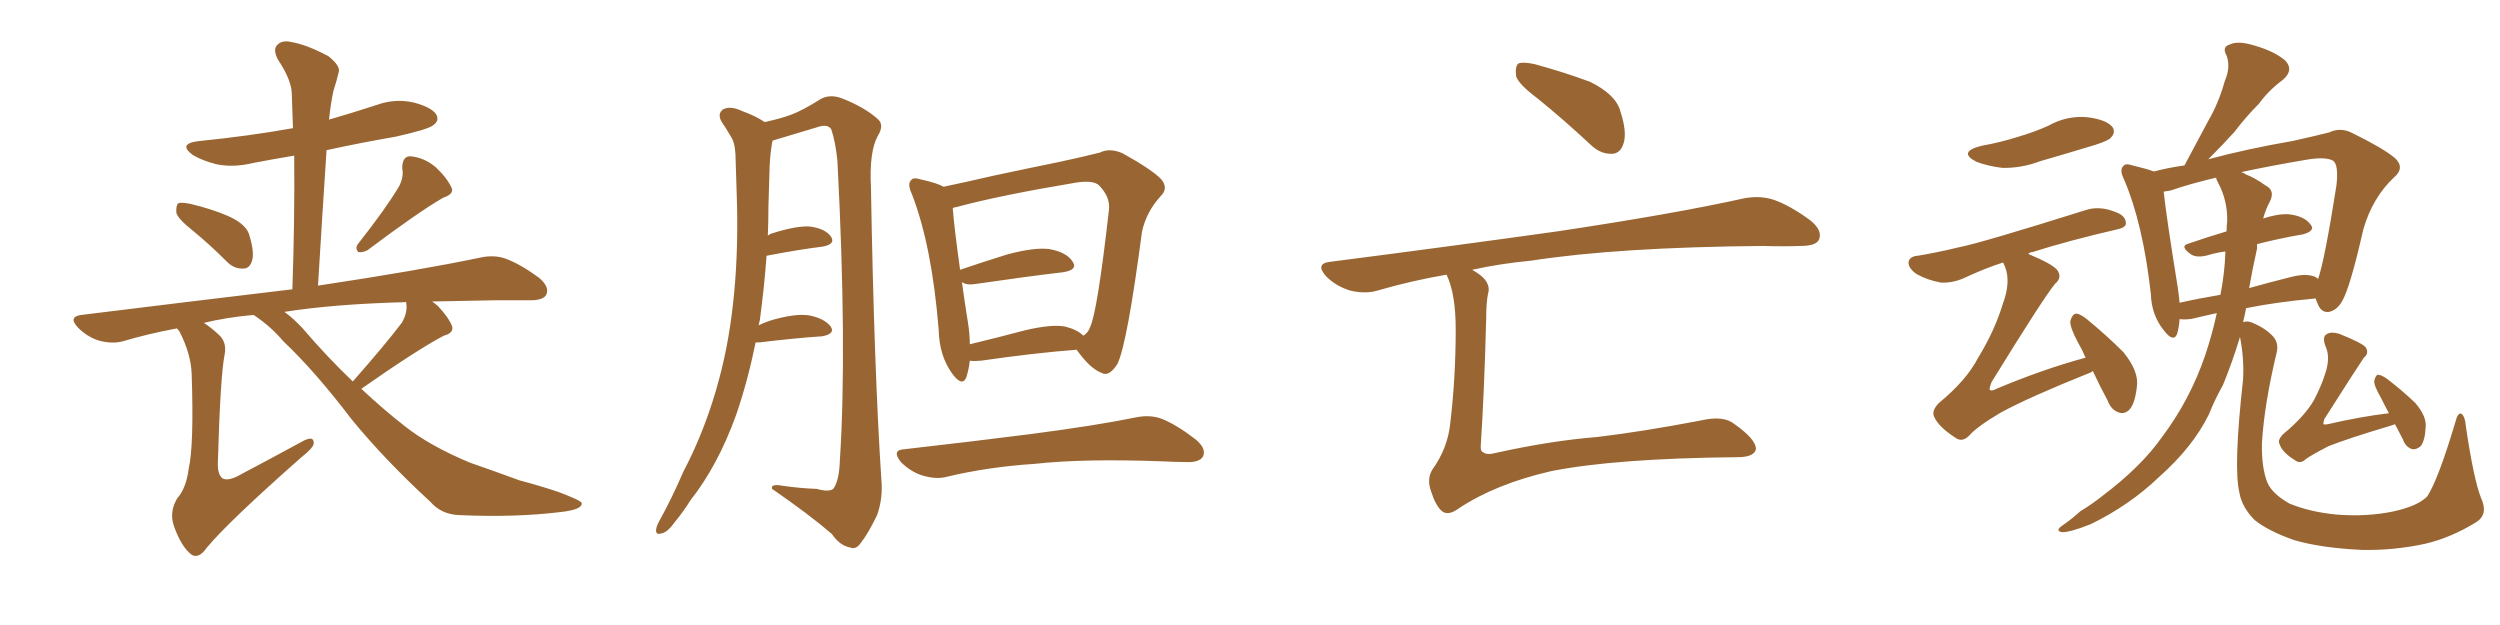 <svg xmlns="http://www.w3.org/2000/svg" xmlns:xlink="http://www.w3.org/1999/xlink" width="600" height="150"><path fill="#996633" padding="10" d="M46.29 55.37L46.29 55.37Q42.77 52.59 42.33 51.12L42.33 51.12Q42.19 49.37 42.77 48.78L42.77 48.78Q43.51 48.49 45.70 48.93L45.70 48.93Q50.68 50.10 54.79 51.86L54.79 51.86Q59.33 53.91 59.91 56.69L59.91 56.69Q61.08 60.64 60.50 62.55L60.50 62.55Q59.91 64.45 58.45 64.45L58.45 64.45Q56.25 64.60 54.49 62.84L54.49 62.84Q50.24 58.59 46.29 55.37ZM95.80 44.68L95.80 44.68Q96.97 42.33 96.53 40.43L96.53 40.43Q96.53 37.50 98.44 37.50L98.44 37.50Q101.81 37.79 104.59 40.14L104.59 40.14Q107.37 42.77 108.40 45.12L108.40 45.12Q108.98 46.58 106.35 47.46L106.35 47.46Q100.49 50.83 88.18 60.06L88.18 60.06Q87.01 60.64 85.99 60.50L85.99 60.50Q85.11 59.47 85.99 58.45L85.99 58.45Q92.58 50.10 95.80 44.68ZM60.79 75.59L60.79 75.59Q54.35 76.17 48.93 77.49L48.93 77.49Q50.54 78.52 52.44 80.27L52.44 80.27Q54.49 82.03 53.91 85.11L53.91 85.11Q52.88 90.23 52.29 110.89L52.29 110.89Q52.15 113.96 53.47 114.84L53.47 114.84Q54.93 115.58 58.15 113.67L58.15 113.67Q65.63 109.72 72.36 106.05L72.36 106.05Q75.44 104.30 75.29 106.49L75.29 106.49Q75.15 107.52 72.36 109.72L72.36 109.72Q54.93 125.10 49.66 131.40L49.66 131.40Q47.75 134.18 46.00 133.15L46.00 133.15Q43.51 131.25 41.75 126.27L41.75 126.27Q40.58 122.90 42.48 119.68L42.48 119.68Q44.68 117.19 45.26 112.65L45.26 112.65Q46.58 106.93 46.00 89.79L46.00 89.79Q45.85 84.96 43.07 79.54L43.07 79.54Q42.63 78.96 42.48 78.81L42.48 78.81Q35.45 80.13 29.59 81.88L29.59 81.88Q26.95 82.62 23.73 81.74L23.73 81.74Q20.95 80.86 18.75 78.66L18.75 78.66Q16.26 76.03 19.48 75.59L19.48 75.59Q46.73 72.22 70.17 69.43L70.17 69.43Q70.75 52.44 70.61 37.35L70.61 37.35Q65.33 38.23 60.79 39.11L60.79 39.11Q55.96 40.28 51.86 39.40L51.86 39.40Q48.49 38.53 46.29 37.21L46.29 37.21Q42.48 34.42 47.90 33.84L47.90 33.84Q59.62 32.67 70.31 30.76L70.31 30.76Q70.17 26.37 70.02 22.27L70.02 22.27Q69.87 19.04 66.65 14.21L66.65 14.21Q65.48 11.87 66.50 10.84L66.50 10.84Q67.68 9.52 70.02 10.11L70.02 10.11Q73.54 10.69 78.81 13.48L78.81 13.48Q81.74 15.82 81.30 17.29L81.30 17.29Q80.86 19.19 79.98 21.97L79.98 21.97Q79.39 24.76 78.96 28.71L78.96 28.71Q84.52 27.10 90.38 25.20L90.38 25.20Q94.78 23.58 99.32 24.61L99.32 24.61Q103.71 25.78 104.74 27.54L104.74 27.54Q105.47 29.00 104.00 30.03L104.00 30.03Q102.83 31.05 94.92 32.81L94.92 32.81Q86.43 34.28 78.37 36.04L78.37 36.04Q77.34 51.71 76.32 68.55L76.32 68.55Q100.63 64.89 115.28 61.82L115.28 61.82Q118.65 61.08 121.44 62.11L121.44 62.11Q124.95 63.43 129.35 66.65L129.35 66.65Q131.98 68.85 131.10 70.75L131.10 70.75Q130.37 72.07 127.29 72.07L127.29 72.07Q123.05 72.07 118.51 72.07L118.51 72.07Q110.45 72.22 103.71 72.36L103.71 72.36Q104.59 72.95 105.18 73.54L105.18 73.54Q107.67 76.17 108.54 78.37L108.54 78.37Q108.84 79.98 106.49 80.57L106.49 80.57Q99.90 84.08 86.72 93.31L86.72 93.31Q91.85 98.14 97.12 102.25L97.12 102.25Q102.98 106.93 112.79 111.04L112.79 111.04Q117.48 112.65 124.66 115.28L124.66 115.28Q129.64 116.60 134.03 118.07L134.03 118.07Q139.45 120.12 139.60 120.70L139.60 120.70Q139.89 122.31 134.47 122.90L134.47 122.90Q123.63 124.22 110.30 123.63L110.30 123.63Q105.91 123.49 103.27 120.41L103.27 120.41Q92.43 110.45 84.38 100.63L84.38 100.63Q75.59 89.06 67.97 81.88L67.97 81.88Q65.19 78.52 61.08 75.73L61.08 75.73Q60.94 75.59 60.79 75.59ZM72.51 78.66L72.51 78.66L72.51 78.66Q78.52 85.69 84.67 91.55L84.67 91.55Q92.43 82.76 96.53 77.34L96.53 77.34Q97.71 75.15 97.56 73.24L97.56 73.24Q97.41 72.66 97.56 72.51L97.56 72.51Q80.27 72.95 68.26 74.85L68.26 74.85Q70.31 76.32 72.51 78.66ZM181.35 82.18L181.35 82.18Q179.44 91.55 176.66 99.61L176.66 99.61Q172.27 111.77 165.67 120.12L165.67 120.12Q164.06 122.75 161.87 125.39L161.87 125.39Q160.11 127.88 158.64 128.03L158.64 128.03Q157.32 128.47 157.47 127.00L157.47 127.00Q157.62 126.12 158.20 125.10L158.20 125.10Q161.28 119.53 163.92 113.38L163.92 113.38Q169.48 102.83 172.71 90.53L172.71 90.53Q175.20 81.15 176.22 70.02L176.22 70.02Q177.25 59.03 176.81 46.58L176.81 46.58Q176.66 41.46 176.51 37.06L176.51 37.06Q176.37 34.13 175.34 32.67L175.34 32.67Q174.17 30.62 173.14 29.15L173.14 29.15Q172.12 27.25 173.58 26.22L173.58 26.22Q175.34 25.34 178.13 26.66L178.13 26.66Q181.35 27.83 183.54 29.30L183.54 29.30Q187.50 28.42 189.84 27.54L189.84 27.54Q192.63 26.51 197.02 23.73L197.02 23.73Q199.22 22.56 202.00 23.58L202.00 23.58Q207.28 25.63 210.50 28.42L210.50 28.42Q212.40 29.88 210.64 32.67L210.64 32.67Q208.59 36.47 209.03 44.97L209.03 44.97Q209.77 88.18 211.52 114.99L211.52 114.99Q211.96 119.53 210.50 123.63L210.50 123.63Q208.30 128.17 206.54 130.37L206.54 130.37Q205.37 131.98 204.05 131.40L204.05 131.40Q201.56 130.96 199.66 128.17L199.66 128.17Q194.24 123.49 185.30 117.33L185.30 117.33Q184.86 116.02 187.94 116.60L187.94 116.60Q192.04 117.19 196.00 117.33L196.00 117.33Q199.22 118.21 200.10 117.19L200.10 117.19Q201.42 115.14 201.56 110.60L201.56 110.60Q203.32 83.50 200.98 38.67L200.98 38.67Q200.54 34.13 199.51 31.05L199.51 31.05Q198.63 29.59 195.85 30.62L195.85 30.62Q190.58 32.23 185.60 33.69L185.60 33.69Q185.30 33.69 185.45 33.84L185.45 33.84Q185.30 34.13 185.30 34.28L185.30 34.28Q184.86 36.91 184.72 39.70L184.72 39.70Q184.57 44.38 184.42 49.66L184.42 49.66Q184.42 53.03 184.28 56.54L184.28 56.54Q184.86 56.10 185.45 55.96L185.45 55.96Q191.02 54.20 194.24 54.35L194.24 54.35Q197.90 54.79 199.37 56.69L199.37 56.69Q200.68 58.59 197.46 59.18L197.46 59.18Q191.60 59.91 183.98 61.38L183.98 61.38Q183.40 69.14 182.37 76.76L182.37 76.76Q182.23 77.49 182.08 78.08L182.08 78.08Q183.54 77.34 185.45 76.76L185.45 76.76Q191.16 75.15 194.38 75.73L194.38 75.73Q197.90 76.46 199.37 78.37L199.37 78.37Q200.54 80.13 197.31 80.71L197.31 80.71Q190.72 81.15 182.23 82.18L182.23 82.18Q181.49 82.18 181.35 82.18ZM232.76 86.57L232.76 86.57Q232.47 88.92 231.88 90.67L231.88 90.67Q230.86 92.87 228.52 89.65L228.52 89.65Q225.44 85.40 225.29 79.25L225.29 79.25Q223.68 59.03 218.85 46.58L218.85 46.58Q217.68 44.09 218.70 43.21L218.70 43.21Q219.14 42.48 221.04 43.07L221.04 43.07Q225 43.95 226.46 44.82L226.46 44.82Q232.03 43.65 238.33 42.19L238.33 42.19Q247.27 40.28 254.44 38.82L254.44 38.82Q259.86 37.65 263.96 36.62L263.96 36.62Q266.31 35.45 269.38 36.77L269.38 36.77Q276.27 40.58 278.61 42.92L278.61 42.92Q280.52 45.12 278.61 47.02L278.61 47.02Q275.10 50.83 274.07 55.66L274.07 55.66L274.07 55.66Q270.56 82.32 268.21 87.30L268.21 87.30Q266.16 90.53 264.40 89.50L264.40 89.50Q261.62 88.48 258.40 83.94L258.40 83.94Q248.58 84.67 235.40 86.57L235.40 86.57Q233.79 86.72 232.76 86.57ZM255.62 78.37L255.62 78.37Q258.54 79.10 260.01 80.57L260.01 80.57Q261.18 79.83 261.62 78.52L261.62 78.52Q263.38 74.85 266.16 50.24L266.16 50.24Q266.46 47.31 263.82 44.53L263.82 44.53Q262.50 43.21 258.40 43.80L258.40 43.80Q239.94 46.88 229.69 49.66L229.69 49.66Q228.81 49.80 228.66 49.95L228.66 49.95Q228.96 54.20 230.42 64.75L230.42 64.75Q235.55 62.99 241.70 61.08L241.70 61.08Q248.14 59.33 251.81 59.77L251.81 59.77Q255.91 60.50 257.37 62.70L257.37 62.70Q258.84 64.75 255.18 65.33L255.18 65.33Q246.39 66.36 234.38 68.12L234.38 68.12Q231.88 68.55 230.86 67.68L230.86 67.68Q231.45 72.07 232.32 77.49L232.32 77.49Q232.76 80.27 232.76 82.62L232.76 82.62Q238.92 81.15 246.09 79.25L246.09 79.25Q252.39 77.78 255.62 78.37ZM217.09 107.81L217.09 107.81L217.09 107.81Q233.79 105.91 247.56 104.15L247.56 104.15Q263.23 102.10 272.46 100.20L272.46 100.20Q275.98 99.46 278.76 100.49L278.76 100.49Q282.42 101.95 286.96 105.47L286.96 105.47Q289.60 107.67 288.72 109.57L288.72 109.57Q287.84 111.04 284.62 110.89L284.62 110.89Q282.28 110.89 279.49 110.74L279.49 110.74Q260.16 110.01 248.29 111.33L248.29 111.33Q237.16 112.06 227.34 114.40L227.34 114.40Q224.85 115.14 221.34 114.11L221.34 114.11Q218.55 113.23 216.21 110.89L216.21 110.89Q213.87 107.96 217.09 107.81ZM369.14 23.73L369.14 23.73Q364.45 20.21 363.87 18.31L363.87 18.31Q363.57 15.82 364.45 15.23L364.45 15.23Q365.48 14.79 368.26 15.38L368.26 15.38Q375.29 17.29 381.59 19.63L381.59 19.63Q387.89 22.71 388.92 26.81L388.92 26.81Q390.53 31.79 389.65 34.42L389.65 34.42Q388.92 36.77 387.01 36.91L387.01 36.91Q384.23 37.06 381.88 34.86L381.88 34.86Q375.29 28.71 369.14 23.73ZM347.17 65.92L347.17 65.92L347.17 65.92Q338.67 67.38 330.62 69.73L330.62 69.73Q327.69 70.61 324.02 69.73L324.02 69.73Q320.65 68.70 318.31 66.36L318.31 66.36Q315.53 63.28 319.19 62.84L319.19 62.84Q348.78 59.03 373.83 55.52L373.83 55.52Q402.10 51.27 418.51 47.61L418.51 47.61Q422.31 46.88 425.54 47.90L425.54 47.90Q429.49 49.22 434.47 52.88L434.47 52.88Q437.55 55.37 436.52 57.57L436.52 57.57Q435.79 59.03 432.13 59.03L432.13 59.03Q427.88 59.18 423.05 59.03L423.05 59.03Q388.33 59.33 367.53 62.55L367.53 62.55Q359.91 63.28 353.32 64.75L353.32 64.75Q355.37 65.92 356.25 66.94L356.25 66.94Q357.71 68.70 357.13 70.46L357.13 70.46Q356.69 72.66 356.69 76.32L356.69 76.32Q356.25 93.60 355.37 107.23L355.37 107.23Q355.37 108.40 355.96 108.54L355.96 108.54Q356.84 109.28 359.03 108.69L359.03 108.69Q372.22 105.76 383.35 104.88L383.35 104.88Q394.34 103.56 408.11 100.93L408.11 100.93Q413.67 99.61 416.31 101.81L416.31 101.81Q421.29 105.32 421.44 107.67L421.44 107.67Q421.14 109.72 417.04 109.72L417.04 109.72Q387.60 110.01 372.22 113.09L372.22 113.09Q358.89 116.16 350.10 122.02L350.10 122.02Q347.46 123.93 346.00 122.61L346.00 122.61Q344.53 121.29 343.51 118.07L343.51 118.07Q342.33 114.99 343.80 112.65L343.80 112.65Q347.46 107.52 348.05 101.66L348.05 101.66Q349.37 90.67 349.37 79.10L349.37 79.10Q349.37 70.46 347.17 65.92ZM595.46 119.53L595.46 119.53Q597.22 123.34 594.43 125.24L594.43 125.24Q588.28 129.05 581.98 130.52L581.98 130.52Q574.51 132.13 566.89 131.98L566.89 131.98Q557.23 131.54 550.63 129.64L550.63 129.64Q544.34 127.44 541.11 124.80L541.11 124.80Q538.04 121.73 537.45 118.21L537.45 118.21Q535.99 112.21 538.33 91.11L538.33 91.11Q538.62 86.13 537.60 80.86L537.60 80.86Q535.84 86.72 533.50 92.43L533.50 92.43Q531.59 95.80 530.13 99.46L530.13 99.46Q526.32 107.23 518.26 114.40L518.26 114.40Q511.08 121.29 501.71 125.83L501.71 125.83Q496.88 127.73 494.97 127.73L494.97 127.73Q493.07 127.44 494.97 126.12L494.97 126.12Q497.31 124.51 499.22 122.75L499.22 122.75Q502.29 120.85 504.49 119.09L504.49 119.09Q514.01 111.91 518.99 104.74L518.99 104.74Q525.59 95.95 529.25 85.25L529.25 85.25Q531.01 79.98 532.03 75.15L532.03 75.15Q528.66 75.88 526.32 76.46L526.32 76.46Q524.71 76.76 523.39 76.61L523.39 76.61Q523.24 76.61 523.10 76.61L523.10 76.61Q522.95 78.66 522.51 80.13L522.51 80.13Q521.63 82.32 519.29 79.25L519.29 79.25Q516.36 75.59 516.21 70.61L516.21 70.61Q514.31 53.61 509.77 43.07L509.77 43.07Q508.59 40.72 509.62 39.84L509.62 39.84Q510.06 39.11 511.82 39.70L511.82 39.70Q515.48 40.58 516.94 41.16L516.94 41.16Q520.17 40.28 524.27 39.70L524.27 39.70Q527.34 33.98 529.98 29.00L529.98 29.00Q532.47 24.76 533.94 19.48L533.94 19.48Q535.40 16.11 534.38 13.33L534.38 13.33Q533.20 11.28 535.11 10.69L535.11 10.69Q537.16 9.67 541.26 10.99L541.26 10.99Q545.80 12.30 548.44 14.50L548.44 14.50Q550.63 16.85 547.85 19.19L547.85 19.19Q544.48 21.68 542.14 24.90L542.14 24.90Q539.06 27.98 536.28 31.64L536.28 31.64Q533.64 34.57 529.98 38.23L529.98 38.23Q539.21 35.74 550.20 33.84L550.20 33.84Q554.88 32.81 558.98 31.79L558.98 31.79Q561.77 30.47 564.55 31.93L564.55 31.93Q572.02 35.60 574.80 37.94L574.80 37.94Q577.29 40.28 574.51 42.63L574.51 42.63Q569.38 47.46 567.19 55.08L567.19 55.08Q563.96 69.29 562.06 72.36L562.06 72.36Q560.89 74.41 558.98 74.85L558.98 74.85Q557.08 75.15 556.20 72.80L556.20 72.80Q555.91 72.22 555.76 71.63L555.76 71.63Q546.09 72.51 539.06 73.97L539.06 73.97Q538.77 75.59 538.33 77.34L538.33 77.34Q539.21 76.90 540.67 77.49L540.67 77.49Q543.75 78.81 545.51 80.71L545.51 80.71Q546.97 82.32 546.39 84.67L546.39 84.67Q543.46 96.83 542.87 106.20L542.87 106.20Q542.72 112.21 544.19 115.87L544.19 115.87Q545.36 118.51 549.46 120.85L549.46 120.85Q554.44 122.90 560.74 123.49L560.74 123.49Q568.07 124.07 574.37 122.75L574.37 122.75Q580.37 121.44 582.57 119.09L582.57 119.09Q585.21 114.99 589.31 101.22L589.31 101.22Q589.89 98.88 590.77 99.32L590.77 99.32Q591.65 100.05 591.80 102.25L591.80 102.25Q593.70 115.14 595.46 119.53ZM555.76 66.50L555.76 66.50Q556.20 66.80 556.35 66.94L556.35 66.94Q557.96 62.26 560.74 44.53L560.74 44.53Q561.33 39.40 559.86 38.53L559.86 38.53Q558.25 37.65 554.15 38.23L554.15 38.23Q544.63 39.84 537.89 41.31L537.89 41.31Q538.48 41.46 539.06 41.89L539.06 41.89Q541.11 42.63 543.75 44.53L543.75 44.53Q546.09 45.70 544.78 48.34L544.78 48.34Q543.75 50.24 543.16 52.44L543.16 52.44Q546.68 51.27 549.32 51.42L549.32 51.42Q552.98 51.86 554.44 53.76L554.44 53.76Q555.91 55.37 552.69 56.25L552.69 56.25Q547.41 57.13 541.70 58.59L541.70 58.59Q541.70 59.03 541.70 59.62L541.70 59.62Q540.67 64.16 539.79 69.14L539.79 69.14Q544.48 67.82 549.76 66.50L549.76 66.50Q553.56 65.48 555.76 66.50ZM523.10 72.66L523.10 72.66Q527.64 71.63 532.91 70.75L532.91 70.75Q533.94 65.33 534.08 60.79L534.08 60.79Q534.08 60.50 534.08 60.35L534.08 60.35Q531.88 60.64 529.98 61.23L529.98 61.23Q527.34 61.96 525.88 61.08L525.88 61.08Q522.95 59.03 525.29 58.45L525.29 58.45Q529.54 56.98 534.38 55.52L534.38 55.52Q534.38 54.20 534.52 53.17L534.52 53.17Q534.67 48.19 532.32 43.80L532.32 43.80Q531.88 43.07 531.88 42.63L531.88 42.63Q525.15 44.24 521.04 45.70L521.04 45.70Q520.17 45.85 519.29 46.00L519.29 46.00Q519.87 51.71 522.66 68.99L522.66 68.99Q522.95 70.90 523.10 72.66ZM574.80 101.81L574.80 101.81Q574.07 102.10 573.49 102.25L573.49 102.25Q563.67 105.18 558.84 107.08L558.84 107.08Q554.88 109.13 553.42 110.16L553.42 110.16Q552.10 111.47 550.78 110.45L550.78 110.45Q547.71 108.54 547.12 106.64L547.12 106.64Q546.53 105.62 548.00 104.15L548.00 104.15Q552.98 100.05 555.32 96.09L555.32 96.09Q557.08 92.72 557.96 89.94L557.96 89.94Q559.42 85.84 558.11 83.06L558.11 83.06Q557.23 80.71 558.54 80.13L558.54 80.13Q559.57 79.54 561.47 80.13L561.47 80.13Q566.89 82.32 567.77 83.35L567.77 83.35Q568.65 84.81 567.33 85.84L567.33 85.84Q565.72 88.18 557.81 100.63L557.81 100.63Q557.52 101.66 557.67 101.81L557.67 101.81Q557.81 101.95 558.69 101.81L558.69 101.81Q566.16 100.05 573.34 99.17L573.34 99.17Q572.31 97.27 571.44 95.51L571.44 95.51Q569.68 92.43 569.82 91.41L569.82 91.41Q570.12 90.09 570.70 89.94L570.70 89.94Q571.44 89.94 572.75 90.82L572.75 90.82Q576.42 93.60 579.64 96.68L579.64 96.68Q582.57 100.05 582.13 102.83L582.13 102.83Q581.98 105.76 580.96 107.08L580.96 107.08Q579.93 107.96 578.91 107.81L578.91 107.81Q577.29 107.23 576.71 105.47L576.71 105.47Q575.68 103.56 574.80 101.81ZM475.49 35.01L475.49 35.01Q480.32 34.13 484.42 32.81L484.42 32.81Q488.38 31.64 491.60 30.18L491.60 30.18Q496.00 27.69 500.98 28.13L500.98 28.13Q505.52 28.71 506.98 30.47L506.98 30.47Q507.86 31.79 506.54 33.11L506.54 33.11Q506.10 33.69 503.03 34.72L503.03 34.72Q496.29 36.77 489.70 38.67L489.70 38.67Q485.01 40.43 480.47 40.28L480.47 40.28Q476.95 39.84 474.32 38.82L474.32 38.82Q469.78 36.47 475.49 35.01ZM500.54 85.84L500.54 85.84L500.54 85.84Q499.66 83.79 498.78 82.32L498.78 82.32Q496.73 78.52 496.88 77.05L496.88 77.05Q497.31 75.44 498.19 75.29L498.19 75.29Q498.93 75.15 500.68 76.46L500.68 76.46Q505.52 80.42 509.62 84.52L509.62 84.52Q513.43 89.21 512.84 92.87L512.84 92.87Q512.40 96.83 511.08 98.29L511.08 98.29Q509.91 99.46 508.59 99.02L508.59 99.02Q506.69 98.44 505.81 96.09L505.81 96.09Q503.76 92.29 502.29 89.06L502.29 89.06Q501.71 89.50 501.12 89.65L501.12 89.65Q486.91 95.36 480.18 99.02L480.18 99.02Q474.46 102.39 472.56 104.59L472.56 104.59Q470.80 106.35 469.04 104.88L469.04 104.88Q465.23 102.39 464.21 100.05L464.21 100.05Q463.48 98.58 465.38 96.68L465.38 96.68Q471.97 91.26 474.76 85.84L474.76 85.84Q478.71 79.39 480.62 73.10L480.62 73.10Q482.67 67.68 481.20 64.01L481.20 64.01Q480.91 63.43 480.76 62.99L480.76 62.99Q476.22 64.45 471.24 66.80L471.24 66.80Q468.46 67.97 465.82 67.82L465.82 67.82Q462.60 67.24 459.96 65.77L459.96 65.77Q457.91 64.31 458.06 62.84L458.06 62.84Q458.35 61.52 460.25 61.38L460.25 61.38Q464.79 60.64 470.21 59.33L470.21 59.33Q475.49 58.30 500.68 50.39L500.68 50.39Q503.91 49.37 507.57 50.83L507.57 50.83Q510.21 51.71 510.21 53.61L510.21 53.61Q510.21 54.64 508.01 55.08L508.01 55.08Q496.58 57.71 487.79 60.50L487.79 60.50Q487.21 60.50 486.77 60.94L486.77 60.94Q492.77 63.43 493.80 64.89L493.80 64.89Q494.97 66.65 493.21 68.12L493.21 68.12Q490.43 71.48 477.98 91.70L477.98 91.70Q477.39 93.16 477.54 93.60L477.54 93.60Q478.13 93.90 479.15 93.31L479.15 93.31Q490.28 88.62 500.54 85.84Z"/></svg>